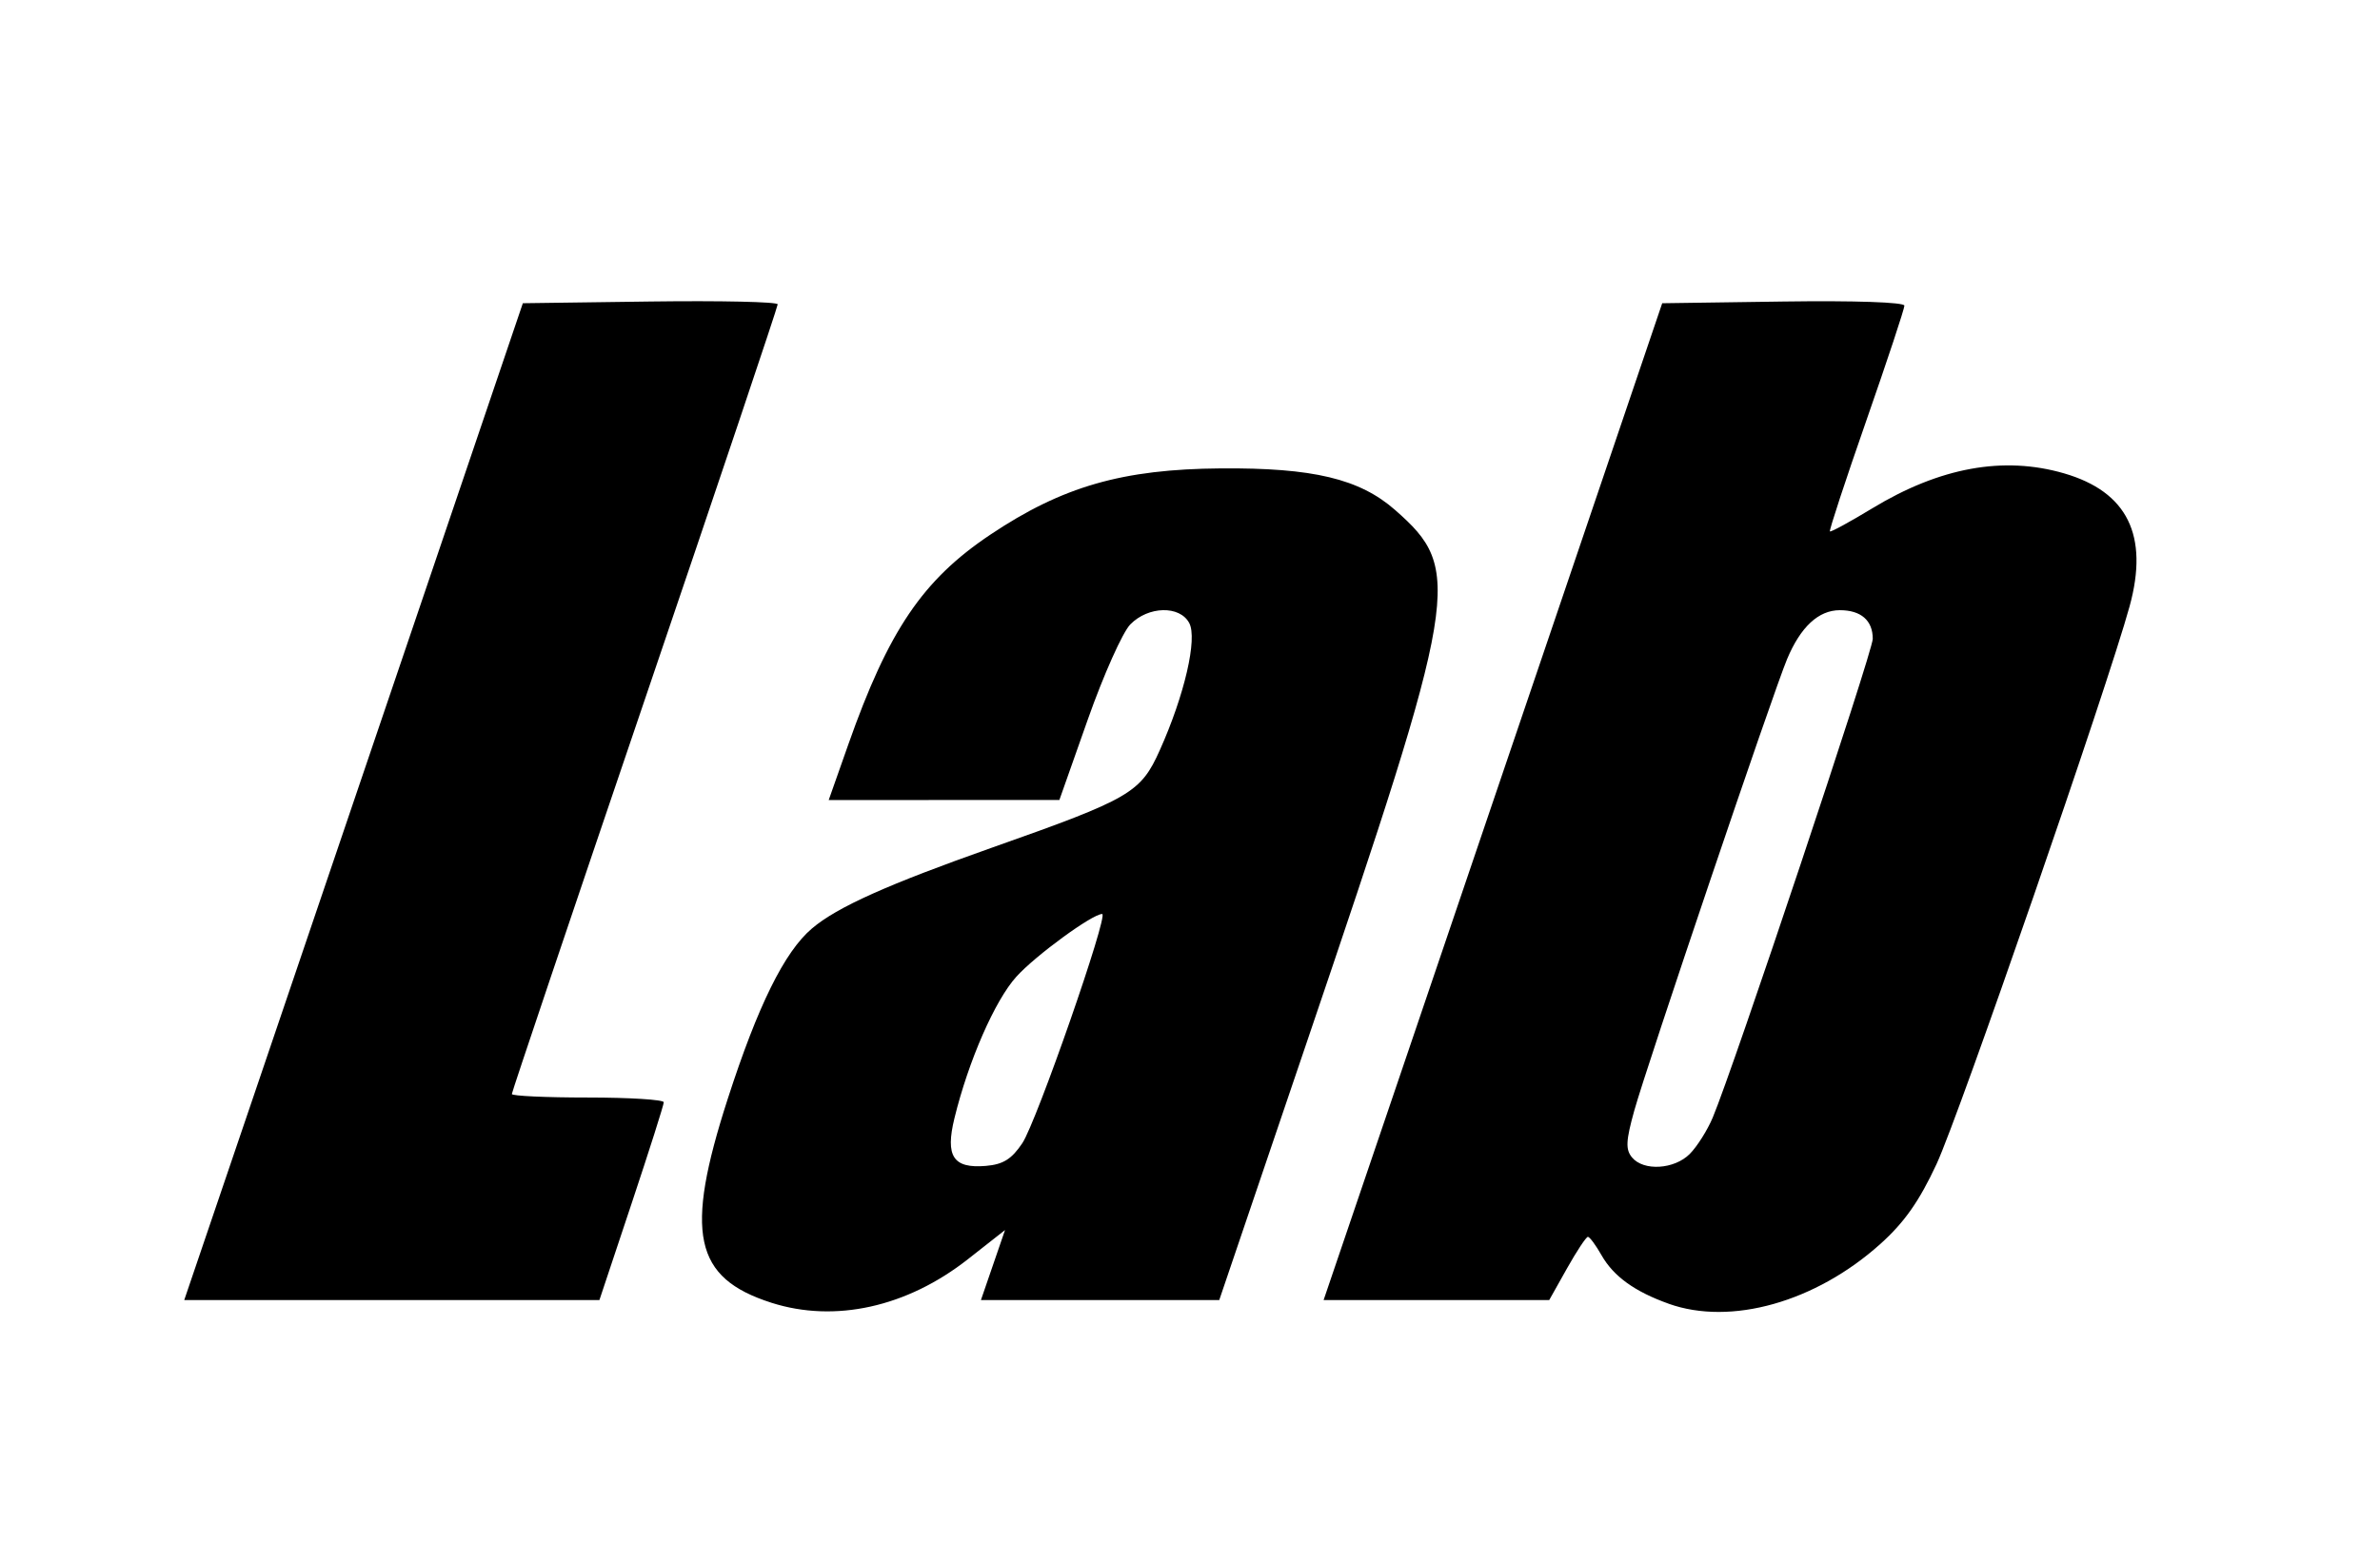 <?xml version="1.0" encoding="UTF-8" standalone="no"?>
<svg
   xmlns:dc="http://purl.org/dc/elements/1.1/"
   xmlns:cc="http://creativecommons.org/ns#"
   xmlns:rdf="http://www.w3.org/1999/02/22-rdf-syntax-ns#"
   xmlns:svg="http://www.w3.org/2000/svg"
   xmlns="http://www.w3.org/2000/svg"
   version="1.1"
   id="svg164"
   width="180.48"
   height="117.12"
   viewBox="0 0 180.48 117.12">
  <defs
     id="defs168" />
  <g
     id="g172">
    <path
       style="fill:#000000;stroke-width:0.48"
       d="m 58.495,98.798 c -5.877,-1.88 -6.603,-5.27 -3.309,-15.463 2.288,-7.078 4.303,-11.156 6.389,-12.923 1.918,-1.625 5.706,-3.323 13.72,-6.153 10.437,-3.685 11.203,-4.131 12.656,-7.368 1.875,-4.177 2.865,-8.458 2.231,-9.643 -0.719,-1.344 -3.103,-1.288 -4.469,0.106 -0.582,0.594 -2.03,3.833 -3.218,7.198 l -2.16,6.118 -8.746,0.002 -8.746,0.002 1.481,-4.2 C 67.378,47.811 69.972,43.977 75.102,40.546 80.57,36.889 85.124,35.579 92.575,35.522 c 6.996,-0.054 10.524,0.789 13.222,3.158 5.181,4.549 4.915,6.144 -6.731,40.451 l -6.608,19.465 h -9.036 -9.036 l 0.914,-2.656 0.914,-2.656 -2.816,2.213 c -4.624,3.632 -10.085,4.842 -14.903,3.301 z M 77.524,86.698 c 1.075,-1.601 6.574,-17.382 6.056,-17.382 -0.746,0 -5.059,3.152 -6.508,4.756 -1.626,1.8 -3.629,6.377 -4.693,10.726 -0.71,2.899 -0.097,3.832 2.38,3.623 1.309,-0.111 1.952,-0.511 2.765,-1.722 z m 49.015,12.175 c -2.579,-0.921 -4.181,-2.077 -5.09,-3.675 -0.437,-0.768 -0.902,-1.397 -1.034,-1.398 -0.132,-0.001 -0.846,1.077 -1.588,2.397 l -1.348,2.4 h -8.554 -8.554 l 5.264,-15.48 c 2.895,-8.514 8.672,-25.524 12.838,-37.8 l 7.575,-22.32 9.183,-0.13 c 5.393,-0.077 9.183,0.053 9.183,0.313 0,0.244 -1.3,4.169 -2.889,8.722 -1.589,4.553 -2.831,8.333 -2.76,8.399 0.071,0.066 1.52,-0.723 3.22,-1.754 5.12,-3.105 9.945,-3.983 14.541,-2.647 4.802,1.396 6.436,4.709 4.968,10.072 -1.665,6.081 -12.925,38.618 -14.641,42.306 -1.314,2.824 -2.441,4.427 -4.259,6.06 -4.904,4.405 -11.334,6.222 -16.056,4.537 z m 1.598,-11.359 c 0.551,-0.551 1.336,-1.793 1.743,-2.76 1.564,-3.711 12.135,-35.337 12.135,-36.306 0,-1.395 -0.893,-2.172 -2.496,-2.172 -1.615,0 -2.974,1.26 -4.001,3.709 -1.064,2.538 -10.645,30.849 -11.591,34.253 -0.636,2.286 -0.666,2.939 -0.167,3.541 0.874,1.053 3.201,0.912 4.377,-0.264 z M 19.235,83.116 c 2.895,-8.514 8.672,-25.524 12.838,-37.8 l 7.575,-22.32 9.663,-0.13 c 5.315,-0.071 9.663,0.025 9.663,0.214 0,0.189 -4.536,13.682 -10.08,29.983 -5.544,16.301 -10.08,29.759 -10.08,29.906 0,0.147 2.592,0.266 5.76,0.266 3.168,0 5.76,0.162 5.76,0.36 0,0.198 -1.098,3.654 -2.44,7.68 l -2.44,7.32 H 29.713 13.971 Z"
       id="path176" />
  </g>
</svg>
